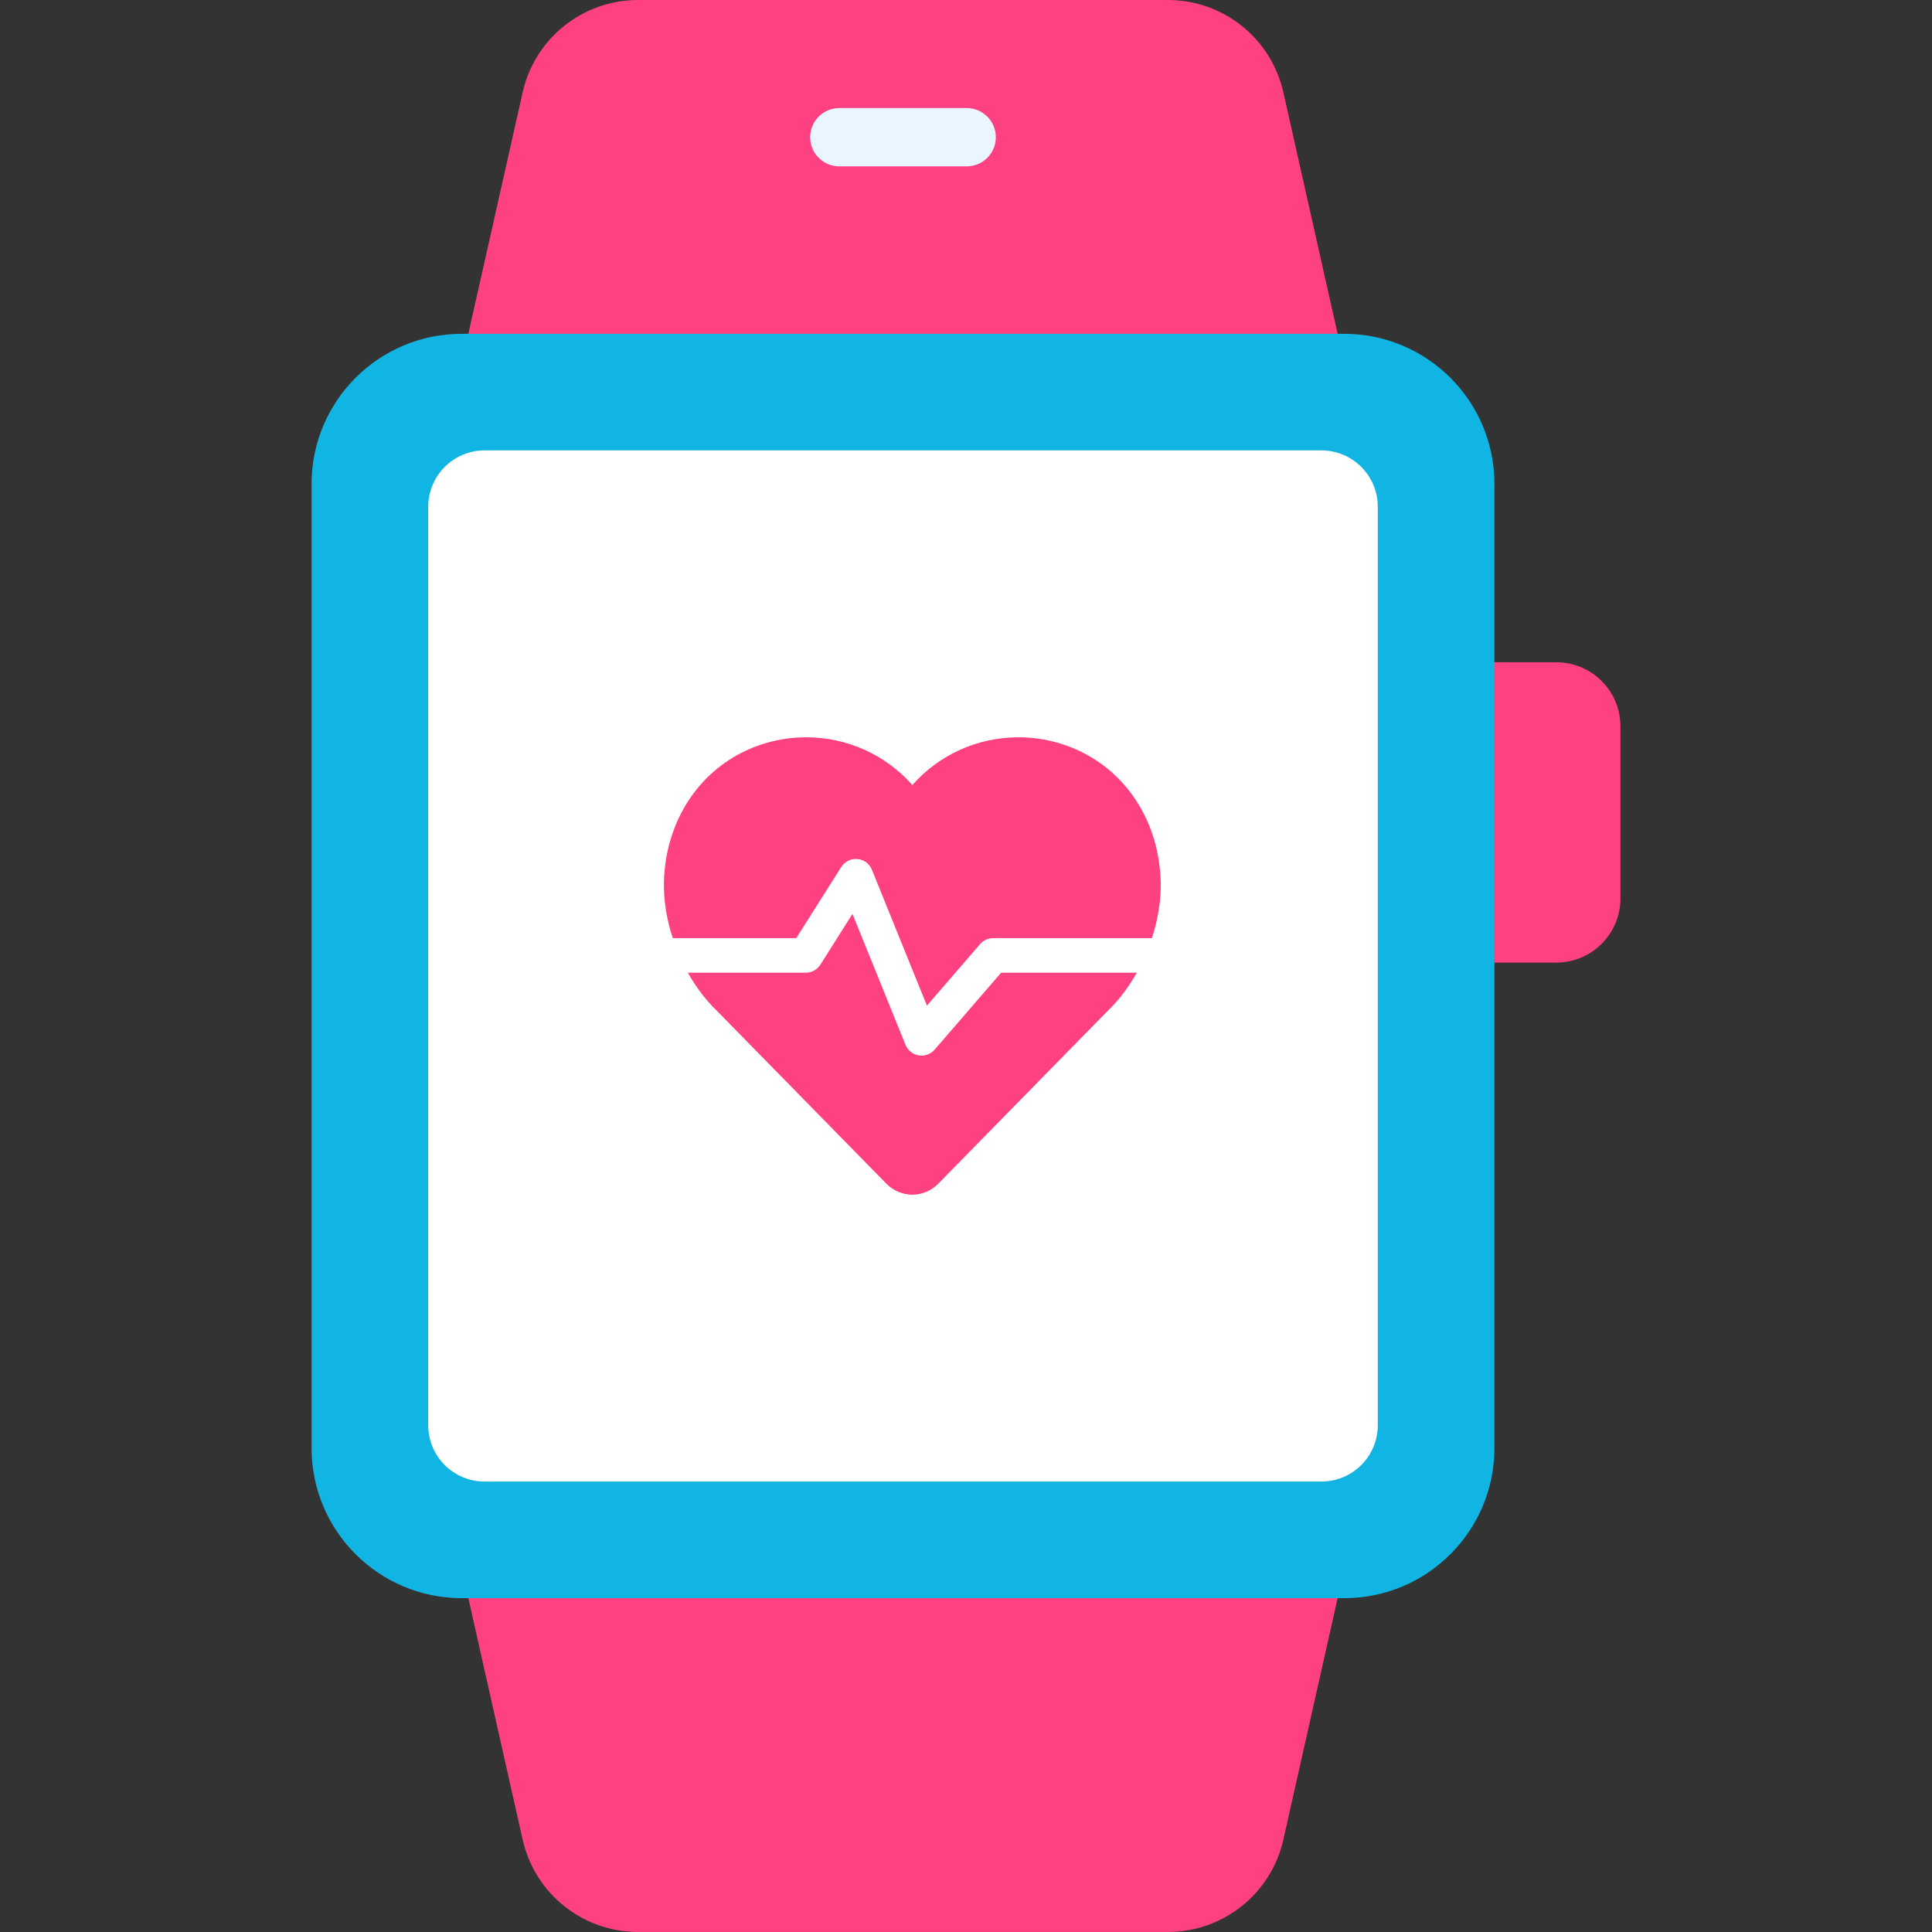<svg width="72" height="72" viewBox="0 0 72 72" fill="none" xmlns="http://www.w3.org/2000/svg">
<rect x="0" y="0" width="72" height="72" fill="#333333" stroke="none"/>
<path d="M54.186 24.68H57.999C59.319 24.68 60.389 25.75 60.389 27.07V33.483C60.389 34.803 59.319 35.873 57.999 35.873H55.693L54.186 24.68Z" fill="#FF4081"/>
<path d="M43.526 0H23.778C21.716 0 19.93 1.429 19.478 3.441L17.454 12.44L34.843 14.565L49.85 12.44L47.827 3.441C47.374 1.429 45.588 0 43.526 0V0Z" fill="#FF4081"/>
<path d="M43.526 71.999H23.778C21.716 71.999 19.93 70.57 19.478 68.558L17.454 59.559L33.763 56.766L49.85 59.559L47.827 68.558C47.374 70.57 45.588 71.999 43.526 71.999Z" fill="#FF4081"/>
<path d="M50.094 59.559H17.209C14.117 59.559 11.611 57.053 11.611 53.961V18.038C11.611 14.946 14.117 12.44 17.209 12.44H50.094C53.186 12.44 55.693 14.946 55.693 18.038V53.961C55.693 57.053 53.186 59.559 50.094 59.559Z" fill="#11B5E4"/>
<path d="M51.346 18.887V53.111C51.346 54.272 50.406 55.213 49.244 55.213H18.06C16.898 55.213 15.958 54.272 15.958 53.111V18.887C15.958 17.727 16.898 16.785 18.06 16.785H49.244C50.406 16.785 51.346 17.727 51.346 18.887Z" fill="white"/>
<path d="M36.025 6.2H31.279C30.679 6.2 30.192 5.714 30.192 5.114C30.192 4.514 30.679 4.027 31.279 4.027H36.025C36.625 4.027 37.112 4.514 37.112 5.114C37.112 5.714 36.625 6.2 36.025 6.2Z" fill="#EAF6FF"/>
<path d="M43.252 32.74C43.158 30.688 42.085 28.939 40.38 28.061C39.637 27.679 38.8 27.477 37.96 27.477C36.42 27.477 34.995 28.129 34 29.257C33.005 28.129 31.579 27.477 30.04 27.477C29.199 27.477 28.363 27.679 27.62 28.061C25.915 28.939 24.841 30.688 24.748 32.74C24.668 34.478 25.459 36.459 26.715 37.669C26.911 37.865 32.978 44.056 33.03 44.11L33.041 44.121L33.041 44.121C33.294 44.374 33.63 44.516 33.988 44.523C33.992 44.523 33.996 44.523 34 44.523C34.004 44.523 34.008 44.523 34.012 44.523C34.37 44.517 34.706 44.374 34.958 44.121L34.958 44.121L34.971 44.108C35.022 44.056 41.09 37.864 41.284 37.669C42.541 36.459 43.331 34.478 43.252 32.74Z" fill="#FF4081"/>
<path d="M34.343 39.34C34.308 39.34 34.273 39.337 34.238 39.332C34.016 39.295 33.83 39.146 33.746 38.938L31.769 34.059L30.573 35.95C30.455 36.136 30.25 36.25 30.029 36.25H23.645C23.289 36.25 23 35.961 23 35.605C23 35.249 23.289 34.961 23.645 34.961H29.674L31.351 32.31C31.48 32.106 31.712 31.99 31.953 32.013C32.194 32.034 32.402 32.188 32.493 32.412L34.544 37.477L36.526 35.184C36.648 35.042 36.826 34.961 37.014 34.961H44.355C44.711 34.961 45 35.249 45 35.605C45 35.961 44.711 36.25 44.355 36.25H37.309L34.831 39.117C34.707 39.26 34.529 39.34 34.343 39.34Z" fill="white"/>
</svg>
